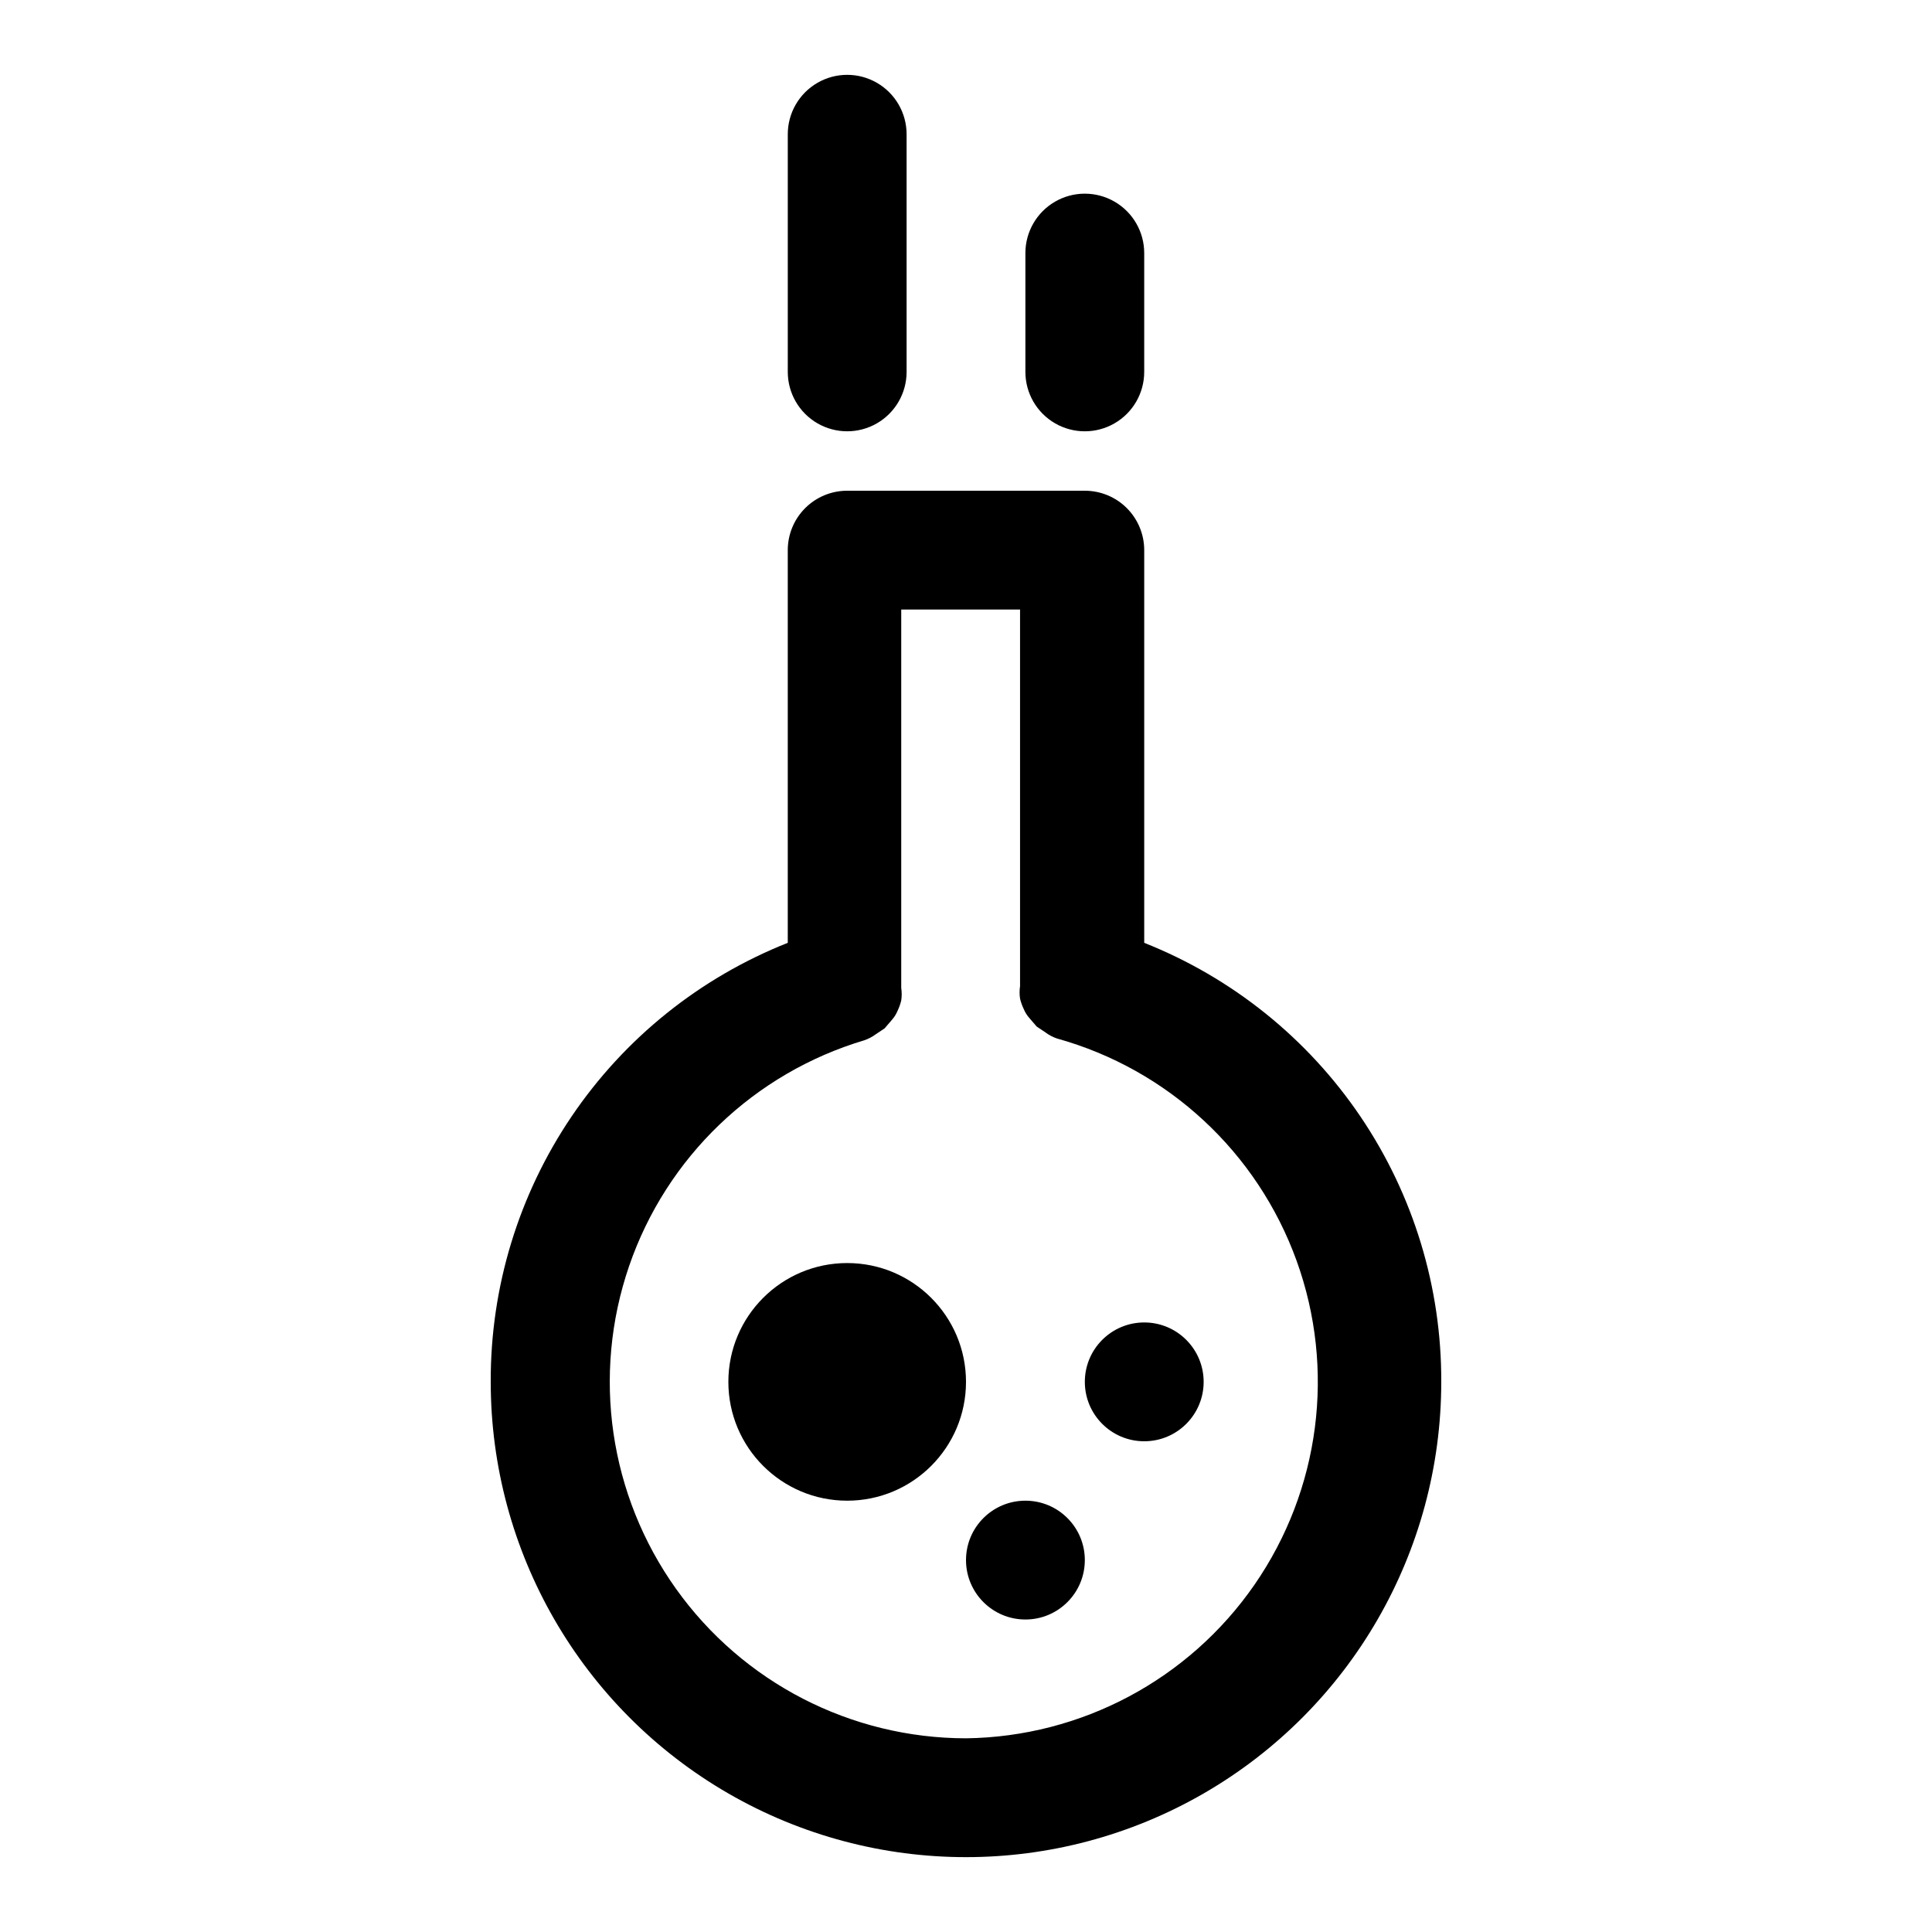 <?xml version="1.0" encoding="UTF-8"?>
<!-- Uploaded to: SVG Repo, www.svgrepo.com, Generator: SVG Repo Mixer Tools -->
<svg fill="#000000" width="800px" height="800px" version="1.1" viewBox="144 144 512 512" xmlns="http://www.w3.org/2000/svg">
 <g>
  <path d="m447.23 393.86v-104.07c0-4.176-1.66-8.18-4.609-11.133-2.953-2.953-6.957-4.609-11.133-4.609h-62.977c-4.176 0-8.18 1.656-11.133 4.609s-4.613 6.957-4.613 11.133v104.07c-23.293 9.238-43.262 25.277-57.301 46.031-14.043 20.754-21.508 45.258-21.418 70.316 0 45 24.004 86.578 62.977 109.08 38.969 22.5 86.98 22.5 125.95 0 38.969-22.5 62.973-64.078 62.973-109.08 0.09-25.059-7.375-49.562-21.414-70.316-14.043-20.754-34.012-36.793-57.305-46.031zm-47.23 210.81c-30.504-0.02-59.121-14.77-76.836-39.598-17.719-24.832-22.355-56.688-12.449-85.539 9.902-28.852 33.129-51.145 62.363-59.855 1.07-0.367 2.082-0.898 2.988-1.574l2.363-1.574 1.891-2.203v-0.004c0.668-0.738 1.199-1.594 1.574-2.519 0.406-0.855 0.723-1.75 0.941-2.676 0.164-1.094 0.164-2.211 0-3.305 0.016-0.262 0.016-0.527 0-0.789v-99.5h31.488v99.031-0.004c-0.016 0.266-0.016 0.527 0 0.789-0.164 1.098-0.164 2.211 0 3.305 0.219 0.926 0.539 1.82 0.945 2.68 0.375 0.926 0.906 1.777 1.574 2.516l1.891 2.203 2.363 1.574-0.004 0.004c0.91 0.676 1.922 1.207 2.992 1.574 29.453 8.191 53.117 30.129 63.516 58.879 10.398 28.746 6.242 60.746-11.152 85.887-17.398 25.137-45.883 40.301-76.449 40.699z"/>
  <path d="m352.77 179.58v62.977c0 5.625 3 10.82 7.871 13.633 4.871 2.812 10.875 2.812 15.746 0 4.871-2.812 7.871-8.008 7.871-13.633v-62.977c0-5.625-3-10.824-7.871-13.637-4.871-2.812-10.875-2.812-15.746 0-4.871 2.812-7.871 8.012-7.871 13.637z"/>
  <path d="m415.74 211.07v31.488c0 5.625 3 10.82 7.871 13.633 4.871 2.812 10.875 2.812 15.746 0s7.871-8.008 7.871-13.633v-31.488c0-5.625-3-10.824-7.871-13.637s-10.875-2.812-15.746 0c-4.871 2.812-7.871 8.012-7.871 13.637z"/>
  <path d="m400 510.21c0 17.391-14.098 31.488-31.488 31.488s-31.488-14.098-31.488-31.488 14.098-31.488 31.488-31.488 31.488 14.098 31.488 31.488"/>
  <path d="m431.49 557.44c0 8.695-7.051 15.746-15.746 15.746-8.695 0-15.742-7.051-15.742-15.746s7.047-15.742 15.742-15.742c8.695 0 15.746 7.047 15.746 15.742"/>
  <path d="m462.98 510.21c0 8.695-7.051 15.742-15.746 15.742-8.695 0-15.742-7.047-15.742-15.742 0-8.695 7.047-15.746 15.742-15.746 8.695 0 15.746 7.051 15.746 15.746"/>
 </g>
</svg>